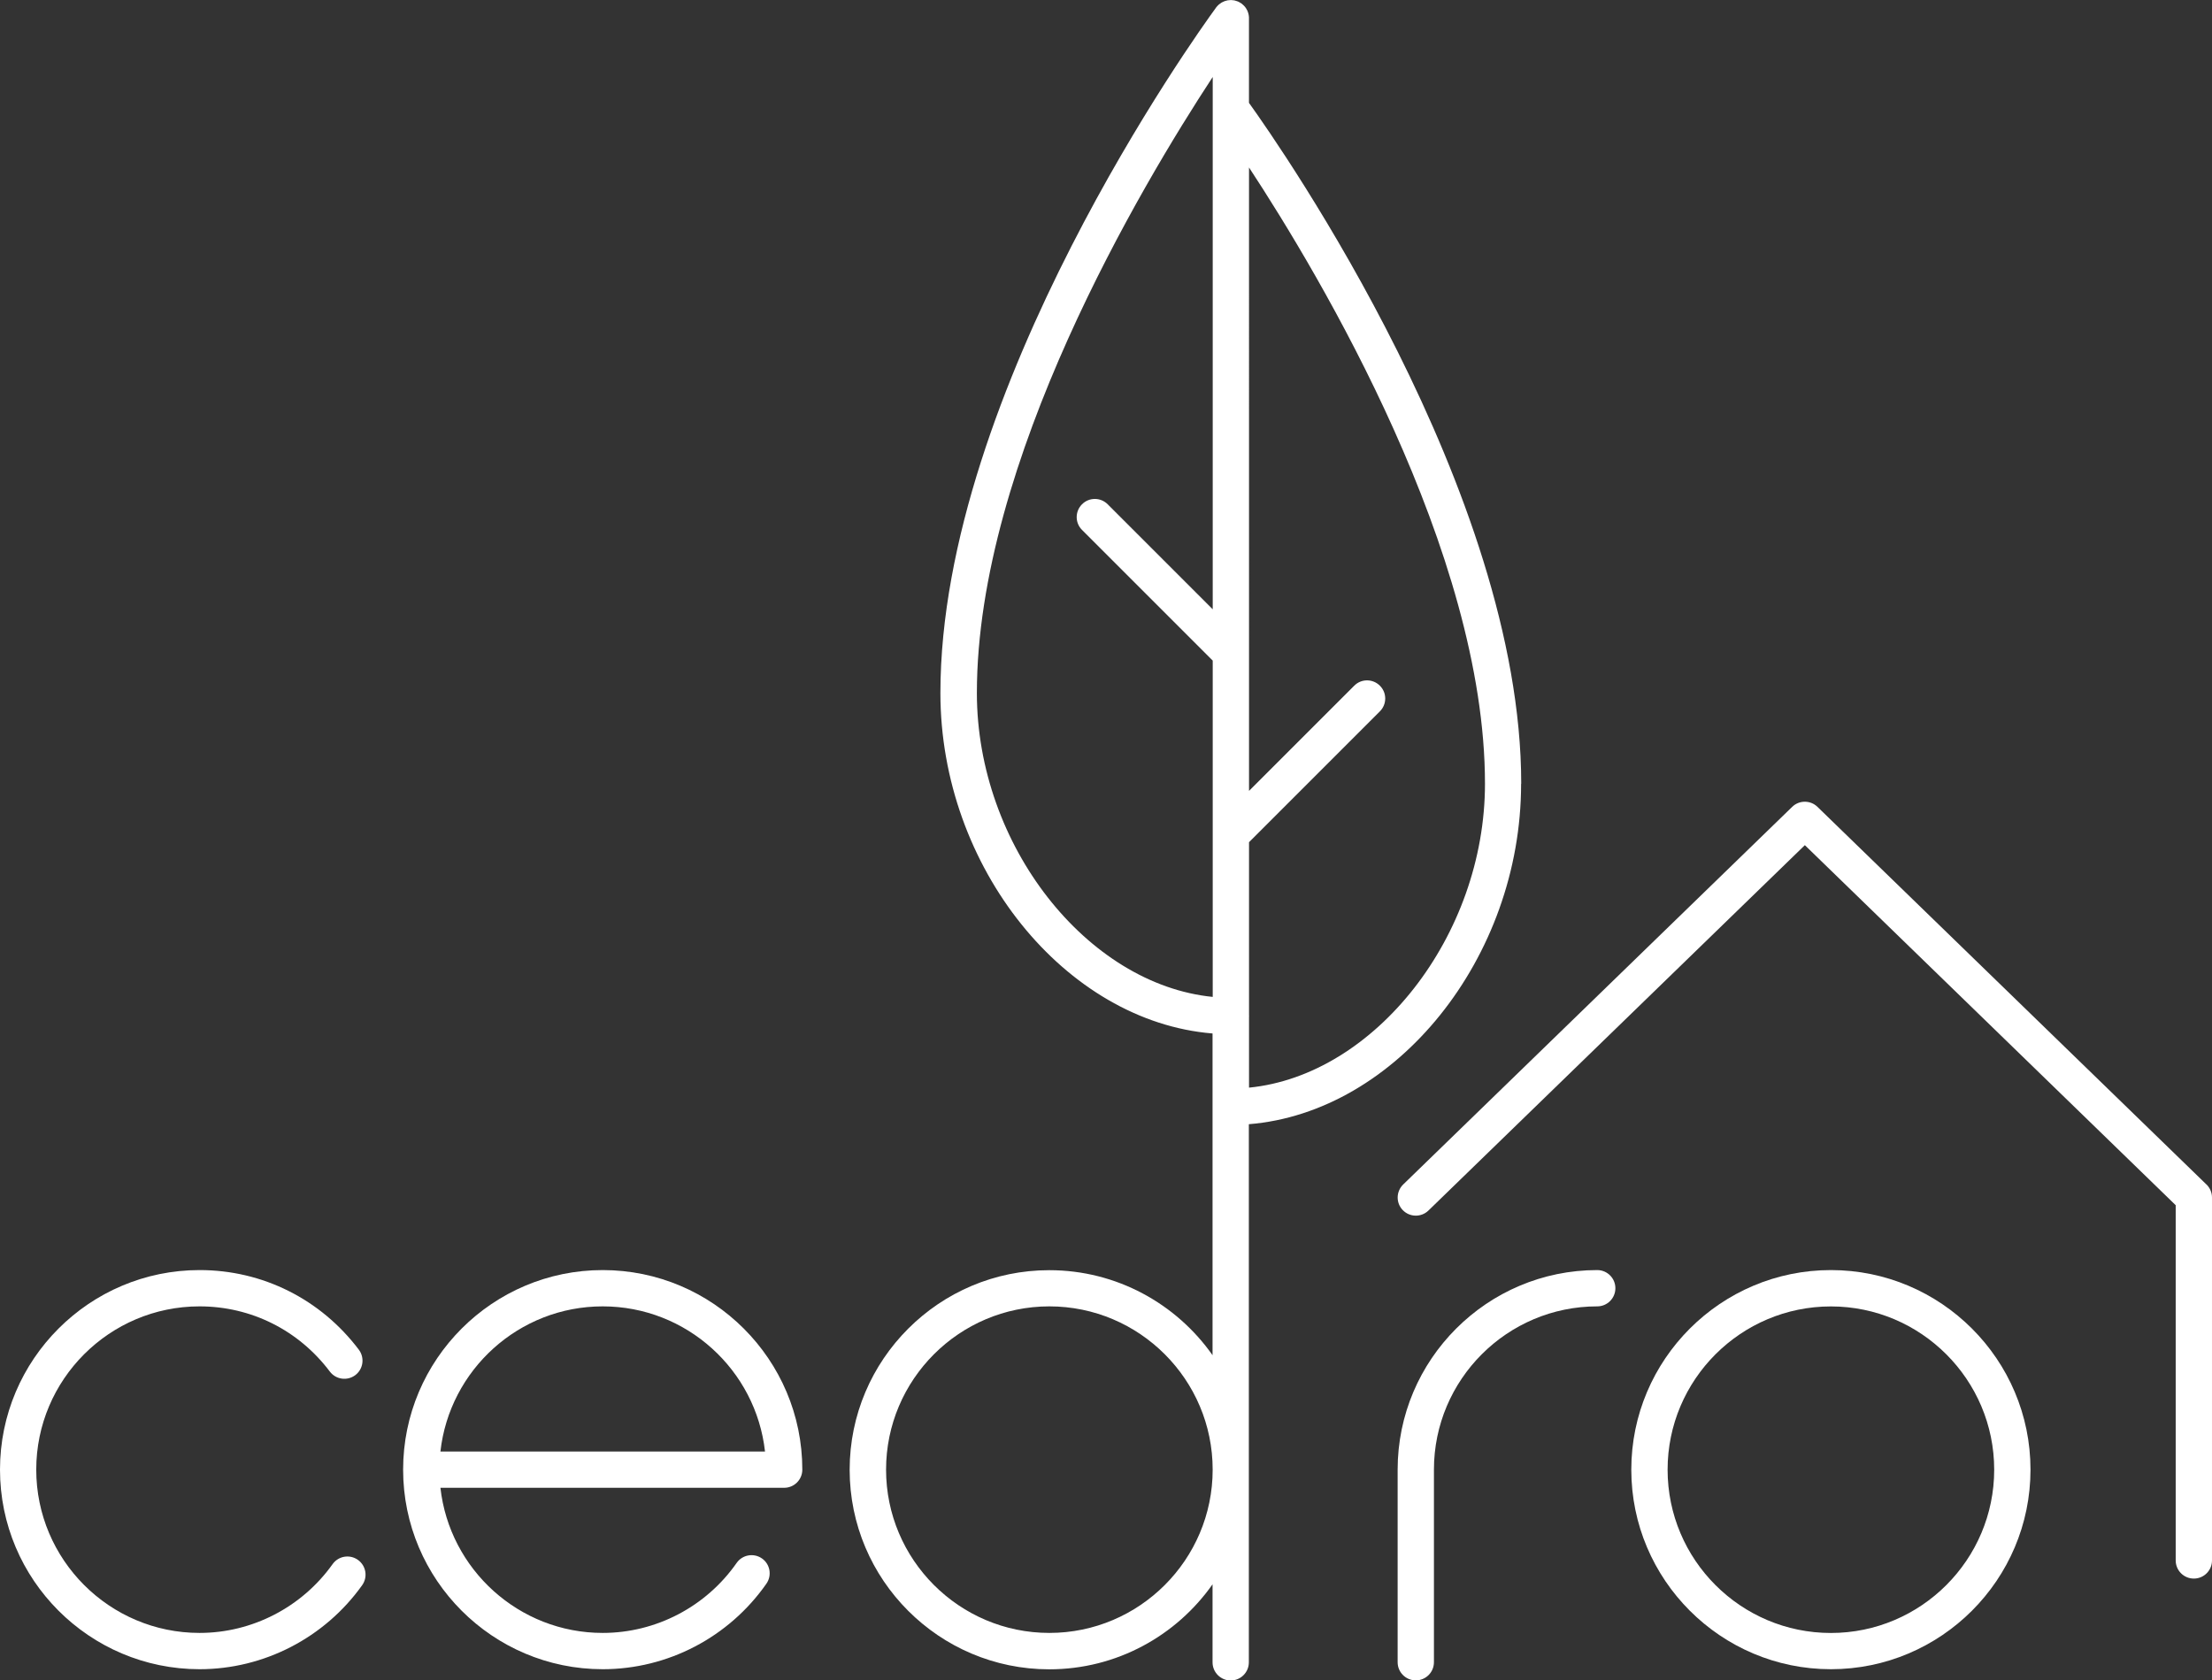 <?xml version="1.0" encoding="UTF-8"?> <svg xmlns="http://www.w3.org/2000/svg" id="Layer_2" viewBox="0 0 394.86 300"><rect x="0" y="0" width="394.86" height="300" fill="#333333" stroke="none"/><defs><style>.cls-1{fill:#fff;}</style></defs><g id="Layer_1-2"><g><path class="cls-1" d="M271.55,139.91c0-52.02-42.69-113.31-48.6-121.55V3.45c.03-.5-.06-1-.25-1.46v-.02c-.09-.18-.18-.35-.29-.52,0-.01-.02-.03-.03-.04-.11-.15-.22-.3-.36-.43-.03-.03-.05-.05-.08-.07-.1-.09-.19-.19-.3-.27-.03-.02-.06-.04-.1-.06-.04-.03-.09-.05-.13-.08-.14-.08-.27-.17-.42-.23-.05-.02-.1-.03-.15-.05-.15-.06-.3-.11-.45-.14-.06-.01-.13-.02-.2-.03-.14-.02-.28-.04-.43-.04-.02,0-.04,0-.06,0-.08,0-.15,.02-.23,.02-.11,0-.22,.01-.33,.03-.13,.02-.25,.06-.38,.1-.07,.02-.14,.04-.21,.07-.14,.05-.28,.12-.41,.19-.05,.03-.1,.05-.14,.08-.15,.09-.28,.19-.41,.3-.03,.02-.06,.04-.08,.07-.15,.14-.28,.29-.41,.45v.02h-.02c-.03,.06-.07,.1-.1,.15-3.19,4.37-49.11,68.29-49.11,122.24,0,31.17,22.35,58.65,48.58,60.78v57.44c-6.45-9.17-17.11-15.18-29.15-15.18-19.65,0-35.63,15.98-35.63,35.63s15.98,35.63,35.63,35.63c12.04,0,22.7-6.01,29.15-15.18v13.93c0,1.79,1.45,3.24,3.24,3.24s3.24-1.45,3.24-3.24v-96.07c26.24-2.11,48.6-29.6,48.6-60.78Zm-84.23,151.62c-16.07,0-29.15-13.08-29.15-29.15s13.08-29.15,29.15-29.15,29.15,13.08,29.15,29.15-13.08,29.15-29.15,29.15Zm77.76-151.62c0,27.2-19.69,52.06-42.12,54.27v-12.65s.01-.08,.01-.13-.01-.08-.01-.13v-30.91l23.36-23.36c1.27-1.27,1.27-3.32,0-4.58-1.27-1.27-3.32-1.27-4.58,0l-18.78,18.78v-24.45c0-.09,0-.18,0-.26V29.9c12.79,19.48,42.12,68.69,42.12,110.01Zm-90.7-16.2c0-41.29,29.3-90.46,42.1-109.97V108.78l-18.75-18.75c-1.27-1.27-3.32-1.27-4.58,0-1.27,1.27-1.27,3.32,0,4.58l23.33,23.33v60.04c-22.42-2.23-42.1-27.08-42.1-54.26Z"></path><path class="cls-1" d="M326.83,226.75c-19.65,0-35.63,15.98-35.63,35.63s15.98,35.63,35.63,35.63,35.63-15.98,35.63-35.63-15.98-35.63-35.63-35.63Zm0,64.79c-16.08,0-29.15-13.08-29.15-29.15s13.08-29.15,29.15-29.15,29.15,13.08,29.15,29.15-13.08,29.15-29.15,29.15Z"></path><path class="cls-1" d="M63.89,278.49c-1.46-1.04-3.48-.7-4.52,.76-5.48,7.69-14.35,12.28-23.75,12.28-16.07,0-29.15-13.08-29.15-29.15s13.08-29.15,29.15-29.15c9.2,0,17.68,4.24,23.26,11.64,1.08,1.43,3.11,1.71,4.54,.64,1.43-1.08,1.71-3.11,.64-4.54-6.82-9.03-17.18-14.22-28.43-14.22-19.65,0-35.63,15.98-35.63,35.63s15.98,35.63,35.63,35.63c11.48,0,22.33-5.61,29.02-15,1.04-1.46,.7-3.48-.76-4.52Z"></path><path class="cls-1" d="M285.12,226.75c-19.65,0-35.63,15.98-35.63,35.63v34.38c0,1.79,1.45,3.24,3.24,3.24s3.24-1.45,3.24-3.24v-34.38c0-16.08,13.08-29.15,29.15-29.15,1.79,0,3.24-1.45,3.24-3.24s-1.45-3.24-3.24-3.24Z"></path><path class="cls-1" d="M107.59,226.75c-19.65,0-35.63,15.98-35.63,35.63s15.98,35.63,35.63,35.63c11.62,0,22.54-5.71,29.22-15.27,1.02-1.46,.67-3.49-.8-4.51-1.47-1.02-3.49-.66-4.51,.8-5.46,7.82-14.4,12.5-23.91,12.5-14.98,0-27.35-11.36-28.97-25.91h61.36c1.79,0,3.24-1.45,3.24-3.24,0-19.65-15.98-35.63-35.63-35.63Zm0,6.48c14.98,0,27.35,11.36,28.97,25.91h-57.94c1.62-14.56,13.99-25.91,28.97-25.91Z"></path><path class="cls-1" d="M393.87,211.47l-69.44-67.42c-1.25-1.22-3.26-1.22-4.51,0l-69.44,67.42c-1.28,1.25-1.32,3.3-.07,4.58,1.25,1.29,3.3,1.31,4.58,.07l67.19-65.23,66.2,64.28v63.42c0,1.79,1.45,3.24,3.24,3.24s3.24-1.45,3.24-3.24v-64.79c0-.88-.35-1.71-.98-2.33Z"></path></g></g></svg> 
